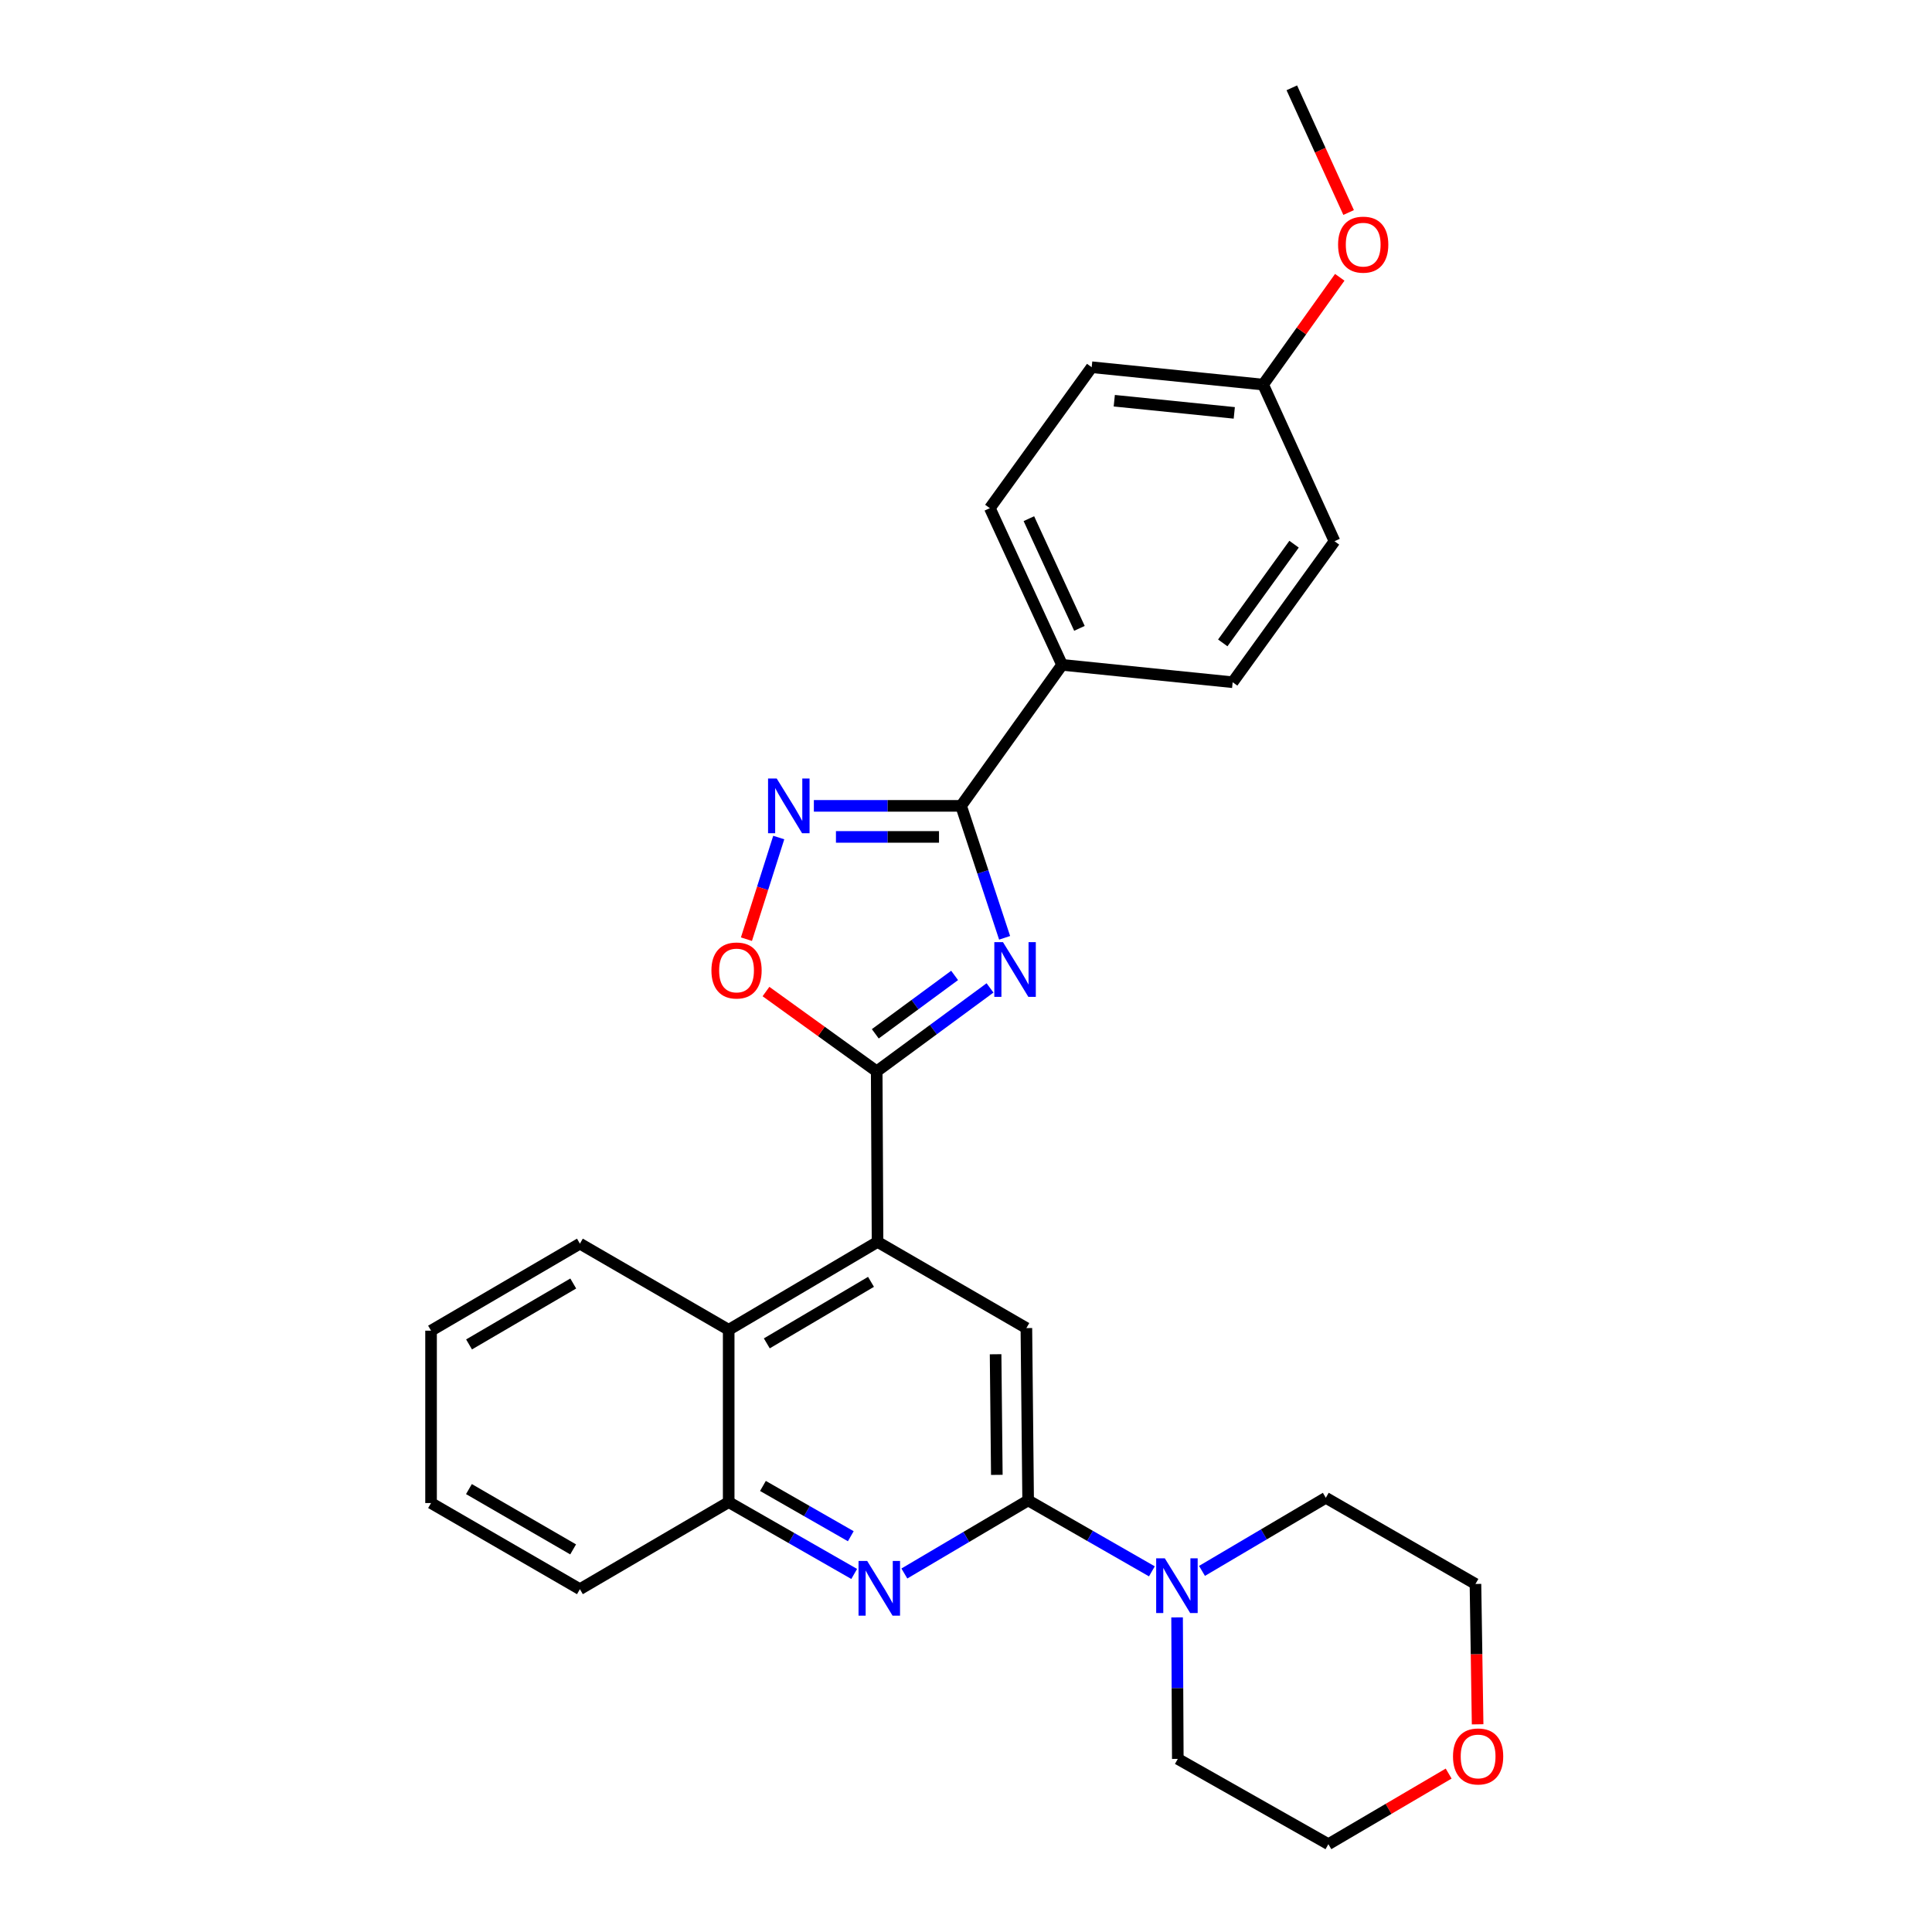 <?xml version='1.0' encoding='iso-8859-1'?>
<svg version='1.1' baseProfile='full'
              xmlns='http://www.w3.org/2000/svg'
                      xmlns:rdkit='http://www.rdkit.org/xml'
                      xmlns:xlink='http://www.w3.org/1999/xlink'
                  xml:space='preserve'
width='1000px' height='1000px' viewBox='0 0 1000 1000'>
<!-- END OF HEADER -->
<rect style='opacity:1.0;fill:#FFFFFF;stroke:none' width='1000' height='1000' x='0' y='0'> </rect>
<path class='bond-0' d='M 512.432,511.345 L 483.105,532.932' style='fill:none;fill-rule:evenodd;stroke:#0000FF;stroke-width:6px;stroke-linecap:butt;stroke-linejoin:miter;stroke-opacity:1' />
<path class='bond-0' d='M 483.105,532.932 L 453.778,554.519' style='fill:none;fill-rule:evenodd;stroke:#000000;stroke-width:6px;stroke-linecap:butt;stroke-linejoin:miter;stroke-opacity:1' />
<path class='bond-0' d='M 494.107,504.878 L 473.577,519.989' style='fill:none;fill-rule:evenodd;stroke:#0000FF;stroke-width:6px;stroke-linecap:butt;stroke-linejoin:miter;stroke-opacity:1' />
<path class='bond-0' d='M 473.577,519.989 L 453.048,535.1' style='fill:none;fill-rule:evenodd;stroke:#000000;stroke-width:6px;stroke-linecap:butt;stroke-linejoin:miter;stroke-opacity:1' />
<path class='bond-1' d='M 519.988,485.414 L 508.723,451.264' style='fill:none;fill-rule:evenodd;stroke:#0000FF;stroke-width:6px;stroke-linecap:butt;stroke-linejoin:miter;stroke-opacity:1' />
<path class='bond-1' d='M 508.723,451.264 L 497.457,417.114' style='fill:none;fill-rule:evenodd;stroke:#000000;stroke-width:6px;stroke-linecap:butt;stroke-linejoin:miter;stroke-opacity:1' />
<path class='bond-4' d='M 453.778,554.519 L 454.215,642.816' style='fill:none;fill-rule:evenodd;stroke:#000000;stroke-width:6px;stroke-linecap:butt;stroke-linejoin:miter;stroke-opacity:1' />
<path class='bond-6' d='M 453.778,554.519 L 425.122,533.87' style='fill:none;fill-rule:evenodd;stroke:#000000;stroke-width:6px;stroke-linecap:butt;stroke-linejoin:miter;stroke-opacity:1' />
<path class='bond-6' d='M 425.122,533.87 L 396.467,513.22' style='fill:none;fill-rule:evenodd;stroke:#FF0000;stroke-width:6px;stroke-linecap:butt;stroke-linejoin:miter;stroke-opacity:1' />
<path class='bond-3' d='M 497.457,417.114 L 459.356,417.114' style='fill:none;fill-rule:evenodd;stroke:#000000;stroke-width:6px;stroke-linecap:butt;stroke-linejoin:miter;stroke-opacity:1' />
<path class='bond-3' d='M 459.356,417.114 L 421.255,417.114' style='fill:none;fill-rule:evenodd;stroke:#0000FF;stroke-width:6px;stroke-linecap:butt;stroke-linejoin:miter;stroke-opacity:1' />
<path class='bond-3' d='M 486.027,433.186 L 459.356,433.186' style='fill:none;fill-rule:evenodd;stroke:#000000;stroke-width:6px;stroke-linecap:butt;stroke-linejoin:miter;stroke-opacity:1' />
<path class='bond-3' d='M 459.356,433.186 L 432.685,433.186' style='fill:none;fill-rule:evenodd;stroke:#0000FF;stroke-width:6px;stroke-linecap:butt;stroke-linejoin:miter;stroke-opacity:1' />
<path class='bond-11' d='M 497.457,417.114 L 549.726,344.131' style='fill:none;fill-rule:evenodd;stroke:#000000;stroke-width:6px;stroke-linecap:butt;stroke-linejoin:miter;stroke-opacity:1' />
<path class='bond-2' d='M 532.163,776.604 L 531.252,687.415' style='fill:none;fill-rule:evenodd;stroke:#000000;stroke-width:6px;stroke-linecap:butt;stroke-linejoin:miter;stroke-opacity:1' />
<path class='bond-2' d='M 515.956,763.39 L 515.318,700.957' style='fill:none;fill-rule:evenodd;stroke:#000000;stroke-width:6px;stroke-linecap:butt;stroke-linejoin:miter;stroke-opacity:1' />
<path class='bond-8' d='M 532.163,776.604 L 564.189,794.966' style='fill:none;fill-rule:evenodd;stroke:#000000;stroke-width:6px;stroke-linecap:butt;stroke-linejoin:miter;stroke-opacity:1' />
<path class='bond-8' d='M 564.189,794.966 L 596.214,813.327' style='fill:none;fill-rule:evenodd;stroke:#0000FF;stroke-width:6px;stroke-linecap:butt;stroke-linejoin:miter;stroke-opacity:1' />
<path class='bond-30' d='M 532.163,776.604 L 500.128,795.523' style='fill:none;fill-rule:evenodd;stroke:#000000;stroke-width:6px;stroke-linecap:butt;stroke-linejoin:miter;stroke-opacity:1' />
<path class='bond-30' d='M 500.128,795.523 L 468.094,814.441' style='fill:none;fill-rule:evenodd;stroke:#0000FF;stroke-width:6px;stroke-linecap:butt;stroke-linejoin:miter;stroke-opacity:1' />
<path class='bond-28' d='M 403.076,433.507 L 394.716,459.813' style='fill:none;fill-rule:evenodd;stroke:#0000FF;stroke-width:6px;stroke-linecap:butt;stroke-linejoin:miter;stroke-opacity:1' />
<path class='bond-28' d='M 394.716,459.813 L 386.355,486.118' style='fill:none;fill-rule:evenodd;stroke:#FF0000;stroke-width:6px;stroke-linecap:butt;stroke-linejoin:miter;stroke-opacity:1' />
<path class='bond-7' d='M 454.215,642.816 L 531.252,687.415' style='fill:none;fill-rule:evenodd;stroke:#000000;stroke-width:6px;stroke-linecap:butt;stroke-linejoin:miter;stroke-opacity:1' />
<path class='bond-9' d='M 454.215,642.816 L 377.169,688.308' style='fill:none;fill-rule:evenodd;stroke:#000000;stroke-width:6px;stroke-linecap:butt;stroke-linejoin:miter;stroke-opacity:1' />
<path class='bond-9' d='M 450.83,663.479 L 396.897,695.323' style='fill:none;fill-rule:evenodd;stroke:#000000;stroke-width:6px;stroke-linecap:butt;stroke-linejoin:miter;stroke-opacity:1' />
<path class='bond-5' d='M 442.132,814.674 L 409.65,796.085' style='fill:none;fill-rule:evenodd;stroke:#0000FF;stroke-width:6px;stroke-linecap:butt;stroke-linejoin:miter;stroke-opacity:1' />
<path class='bond-5' d='M 409.65,796.085 L 377.169,777.497' style='fill:none;fill-rule:evenodd;stroke:#000000;stroke-width:6px;stroke-linecap:butt;stroke-linejoin:miter;stroke-opacity:1' />
<path class='bond-5' d='M 440.37,795.148 L 417.633,782.136' style='fill:none;fill-rule:evenodd;stroke:#0000FF;stroke-width:6px;stroke-linecap:butt;stroke-linejoin:miter;stroke-opacity:1' />
<path class='bond-5' d='M 417.633,782.136 L 394.896,769.124' style='fill:none;fill-rule:evenodd;stroke:#000000;stroke-width:6px;stroke-linecap:butt;stroke-linejoin:miter;stroke-opacity:1' />
<path class='bond-18' d='M 609.257,837.158 L 609.443,873.78' style='fill:none;fill-rule:evenodd;stroke:#0000FF;stroke-width:6px;stroke-linecap:butt;stroke-linejoin:miter;stroke-opacity:1' />
<path class='bond-18' d='M 609.443,873.78 L 609.629,910.402' style='fill:none;fill-rule:evenodd;stroke:#000000;stroke-width:6px;stroke-linecap:butt;stroke-linejoin:miter;stroke-opacity:1' />
<path class='bond-19' d='M 622.151,813.095 L 654.194,794.175' style='fill:none;fill-rule:evenodd;stroke:#0000FF;stroke-width:6px;stroke-linecap:butt;stroke-linejoin:miter;stroke-opacity:1' />
<path class='bond-19' d='M 654.194,794.175 L 686.238,775.256' style='fill:none;fill-rule:evenodd;stroke:#000000;stroke-width:6px;stroke-linecap:butt;stroke-linejoin:miter;stroke-opacity:1' />
<path class='bond-10' d='M 377.169,688.308 L 377.169,777.497' style='fill:none;fill-rule:evenodd;stroke:#000000;stroke-width:6px;stroke-linecap:butt;stroke-linejoin:miter;stroke-opacity:1' />
<path class='bond-21' d='M 377.169,688.308 L 300.158,643.708' style='fill:none;fill-rule:evenodd;stroke:#000000;stroke-width:6px;stroke-linecap:butt;stroke-linejoin:miter;stroke-opacity:1' />
<path class='bond-22' d='M 377.169,777.497 L 300.158,822.56' style='fill:none;fill-rule:evenodd;stroke:#000000;stroke-width:6px;stroke-linecap:butt;stroke-linejoin:miter;stroke-opacity:1' />
<path class='bond-13' d='M 549.726,344.131 L 512.341,263.022' style='fill:none;fill-rule:evenodd;stroke:#000000;stroke-width:6px;stroke-linecap:butt;stroke-linejoin:miter;stroke-opacity:1' />
<path class='bond-13' d='M 558.714,325.237 L 532.545,268.46' style='fill:none;fill-rule:evenodd;stroke:#000000;stroke-width:6px;stroke-linecap:butt;stroke-linejoin:miter;stroke-opacity:1' />
<path class='bond-14' d='M 549.726,344.131 L 638.023,353.122' style='fill:none;fill-rule:evenodd;stroke:#000000;stroke-width:6px;stroke-linecap:butt;stroke-linejoin:miter;stroke-opacity:1' />
<path class='bond-12' d='M 764.815,892.503 L 764.255,856.179' style='fill:none;fill-rule:evenodd;stroke:#FF0000;stroke-width:6px;stroke-linecap:butt;stroke-linejoin:miter;stroke-opacity:1' />
<path class='bond-12' d='M 764.255,856.179 L 763.695,819.855' style='fill:none;fill-rule:evenodd;stroke:#000000;stroke-width:6px;stroke-linecap:butt;stroke-linejoin:miter;stroke-opacity:1' />
<path class='bond-32' d='M 749.823,918.003 L 718.696,936.274' style='fill:none;fill-rule:evenodd;stroke:#FF0000;stroke-width:6px;stroke-linecap:butt;stroke-linejoin:miter;stroke-opacity:1' />
<path class='bond-32' d='M 718.696,936.274 L 687.568,954.545' style='fill:none;fill-rule:evenodd;stroke:#000000;stroke-width:6px;stroke-linecap:butt;stroke-linejoin:miter;stroke-opacity:1' />
<path class='bond-17' d='M 512.341,263.022 L 565.057,190.074' style='fill:none;fill-rule:evenodd;stroke:#000000;stroke-width:6px;stroke-linecap:butt;stroke-linejoin:miter;stroke-opacity:1' />
<path class='bond-16' d='M 638.023,353.122 L 690.738,280.138' style='fill:none;fill-rule:evenodd;stroke:#000000;stroke-width:6px;stroke-linecap:butt;stroke-linejoin:miter;stroke-opacity:1' />
<path class='bond-16' d='M 632.901,332.764 L 669.802,281.675' style='fill:none;fill-rule:evenodd;stroke:#000000;stroke-width:6px;stroke-linecap:butt;stroke-linejoin:miter;stroke-opacity:1' />
<path class='bond-15' d='M 653.791,199.065 L 690.738,280.138' style='fill:none;fill-rule:evenodd;stroke:#000000;stroke-width:6px;stroke-linecap:butt;stroke-linejoin:miter;stroke-opacity:1' />
<path class='bond-20' d='M 653.791,199.065 L 673.622,171.299' style='fill:none;fill-rule:evenodd;stroke:#000000;stroke-width:6px;stroke-linecap:butt;stroke-linejoin:miter;stroke-opacity:1' />
<path class='bond-20' d='M 673.622,171.299 L 693.453,143.533' style='fill:none;fill-rule:evenodd;stroke:#FF0000;stroke-width:6px;stroke-linecap:butt;stroke-linejoin:miter;stroke-opacity:1' />
<path class='bond-29' d='M 653.791,199.065 L 565.057,190.074' style='fill:none;fill-rule:evenodd;stroke:#000000;stroke-width:6px;stroke-linecap:butt;stroke-linejoin:miter;stroke-opacity:1' />
<path class='bond-29' d='M 638.86,213.706 L 576.747,207.412' style='fill:none;fill-rule:evenodd;stroke:#000000;stroke-width:6px;stroke-linecap:butt;stroke-linejoin:miter;stroke-opacity:1' />
<path class='bond-23' d='M 609.629,910.402 L 687.568,954.545' style='fill:none;fill-rule:evenodd;stroke:#000000;stroke-width:6px;stroke-linecap:butt;stroke-linejoin:miter;stroke-opacity:1' />
<path class='bond-24' d='M 686.238,775.256 L 763.695,819.855' style='fill:none;fill-rule:evenodd;stroke:#000000;stroke-width:6px;stroke-linecap:butt;stroke-linejoin:miter;stroke-opacity:1' />
<path class='bond-25' d='M 698.047,109.998 L 683.343,77.726' style='fill:none;fill-rule:evenodd;stroke:#FF0000;stroke-width:6px;stroke-linecap:butt;stroke-linejoin:miter;stroke-opacity:1' />
<path class='bond-25' d='M 683.343,77.726 L 668.639,45.455' style='fill:none;fill-rule:evenodd;stroke:#000000;stroke-width:6px;stroke-linecap:butt;stroke-linejoin:miter;stroke-opacity:1' />
<path class='bond-26' d='M 300.158,643.708 L 223.112,688.754' style='fill:none;fill-rule:evenodd;stroke:#000000;stroke-width:6px;stroke-linecap:butt;stroke-linejoin:miter;stroke-opacity:1' />
<path class='bond-26' d='M 296.713,664.34 L 242.781,695.872' style='fill:none;fill-rule:evenodd;stroke:#000000;stroke-width:6px;stroke-linecap:butt;stroke-linejoin:miter;stroke-opacity:1' />
<path class='bond-31' d='M 300.158,822.56 L 223.112,777.97' style='fill:none;fill-rule:evenodd;stroke:#000000;stroke-width:6px;stroke-linecap:butt;stroke-linejoin:miter;stroke-opacity:1' />
<path class='bond-31' d='M 296.652,801.962 L 242.719,770.749' style='fill:none;fill-rule:evenodd;stroke:#000000;stroke-width:6px;stroke-linecap:butt;stroke-linejoin:miter;stroke-opacity:1' />
<path class='bond-27' d='M 223.112,688.754 L 223.112,777.97' style='fill:none;fill-rule:evenodd;stroke:#000000;stroke-width:6px;stroke-linecap:butt;stroke-linejoin:miter;stroke-opacity:1' />
<path  class='atom-0' d='M 519.135 487.644
L 528.415 502.644
Q 529.335 504.124, 530.815 506.804
Q 532.295 509.484, 532.375 509.644
L 532.375 487.644
L 536.135 487.644
L 536.135 515.964
L 532.255 515.964
L 522.295 499.564
Q 521.135 497.644, 519.895 495.444
Q 518.695 493.244, 518.335 492.564
L 518.335 515.964
L 514.655 515.964
L 514.655 487.644
L 519.135 487.644
' fill='#0000FF'/>
<path  class='atom-4' d='M 402.025 402.954
L 411.305 417.954
Q 412.225 419.434, 413.705 422.114
Q 415.185 424.794, 415.265 424.954
L 415.265 402.954
L 419.025 402.954
L 419.025 431.274
L 415.145 431.274
L 405.185 414.874
Q 404.025 412.954, 402.785 410.754
Q 401.585 408.554, 401.225 407.874
L 401.225 431.274
L 397.545 431.274
L 397.545 402.954
L 402.025 402.954
' fill='#0000FF'/>
<path  class='atom-6' d='M 448.857 807.945
L 458.137 822.945
Q 459.057 824.425, 460.537 827.105
Q 462.017 829.785, 462.097 829.945
L 462.097 807.945
L 465.857 807.945
L 465.857 836.265
L 461.977 836.265
L 452.017 819.865
Q 450.857 817.945, 449.617 815.745
Q 448.417 813.545, 448.057 812.865
L 448.057 836.265
L 444.377 836.265
L 444.377 807.945
L 448.857 807.945
' fill='#0000FF'/>
<path  class='atom-7' d='M 368.231 502.321
Q 368.231 495.521, 371.591 491.721
Q 374.951 487.921, 381.231 487.921
Q 387.511 487.921, 390.871 491.721
Q 394.231 495.521, 394.231 502.321
Q 394.231 509.201, 390.831 513.121
Q 387.431 517.001, 381.231 517.001
Q 374.991 517.001, 371.591 513.121
Q 368.231 509.241, 368.231 502.321
M 381.231 513.801
Q 385.551 513.801, 387.871 510.921
Q 390.231 508.001, 390.231 502.321
Q 390.231 496.761, 387.871 493.961
Q 385.551 491.121, 381.231 491.121
Q 376.911 491.121, 374.551 493.921
Q 372.231 496.721, 372.231 502.321
Q 372.231 508.041, 374.551 510.921
Q 376.911 513.801, 381.231 513.801
' fill='#FF0000'/>
<path  class='atom-9' d='M 602.914 806.597
L 612.194 821.597
Q 613.114 823.077, 614.594 825.757
Q 616.074 828.437, 616.154 828.597
L 616.154 806.597
L 619.914 806.597
L 619.914 834.917
L 616.034 834.917
L 606.074 818.517
Q 604.914 816.597, 603.674 814.397
Q 602.474 812.197, 602.114 811.517
L 602.114 834.917
L 598.434 834.917
L 598.434 806.597
L 602.914 806.597
' fill='#0000FF'/>
<path  class='atom-13' d='M 752.07 909.133
Q 752.07 902.333, 755.43 898.533
Q 758.79 894.733, 765.07 894.733
Q 771.35 894.733, 774.71 898.533
Q 778.07 902.333, 778.07 909.133
Q 778.07 916.013, 774.67 919.933
Q 771.27 923.813, 765.07 923.813
Q 758.83 923.813, 755.43 919.933
Q 752.07 916.053, 752.07 909.133
M 765.07 920.613
Q 769.39 920.613, 771.71 917.733
Q 774.07 914.813, 774.07 909.133
Q 774.07 903.573, 771.71 900.773
Q 769.39 897.933, 765.07 897.933
Q 760.75 897.933, 758.39 900.733
Q 756.07 903.533, 756.07 909.133
Q 756.07 914.853, 758.39 917.733
Q 760.75 920.613, 765.07 920.613
' fill='#FF0000'/>
<path  class='atom-21' d='M 692.587 126.626
Q 692.587 119.826, 695.947 116.026
Q 699.307 112.226, 705.587 112.226
Q 711.867 112.226, 715.227 116.026
Q 718.587 119.826, 718.587 126.626
Q 718.587 133.506, 715.187 137.426
Q 711.787 141.306, 705.587 141.306
Q 699.347 141.306, 695.947 137.426
Q 692.587 133.546, 692.587 126.626
M 705.587 138.106
Q 709.907 138.106, 712.227 135.226
Q 714.587 132.306, 714.587 126.626
Q 714.587 121.066, 712.227 118.266
Q 709.907 115.426, 705.587 115.426
Q 701.267 115.426, 698.907 118.226
Q 696.587 121.026, 696.587 126.626
Q 696.587 132.346, 698.907 135.226
Q 701.267 138.106, 705.587 138.106
' fill='#FF0000'/>
</svg>

